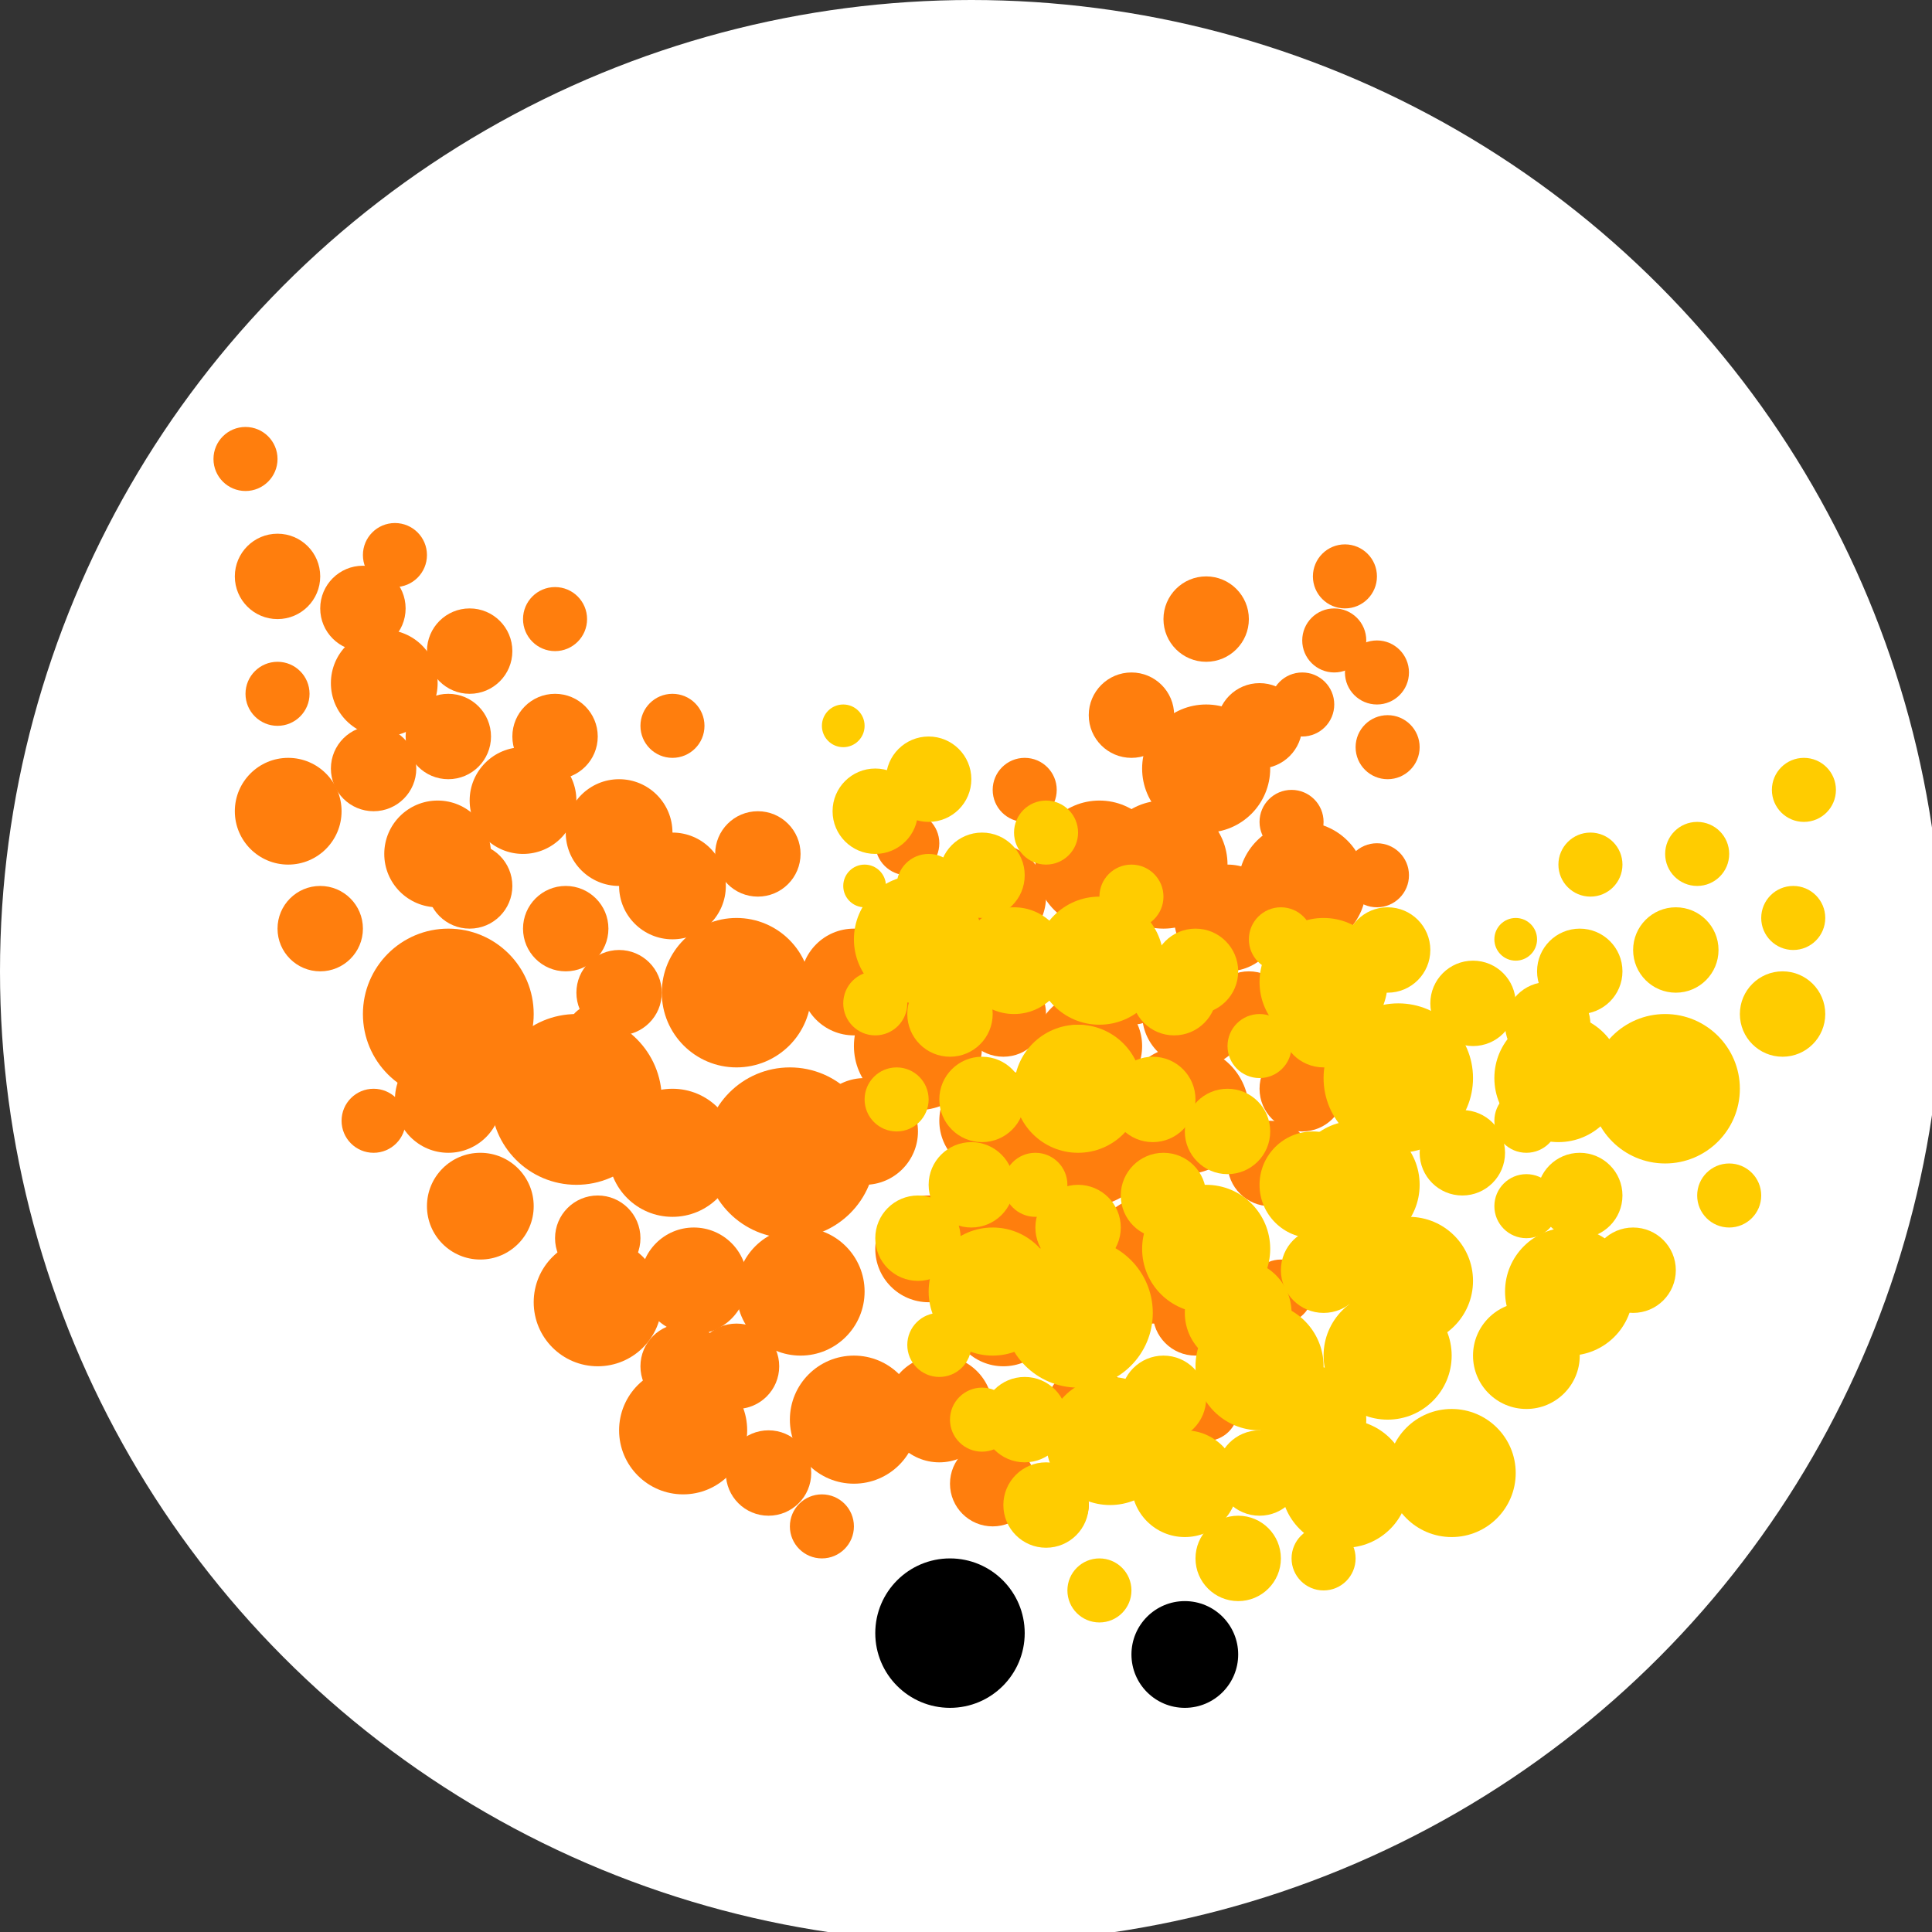 <?xml version="1.0" encoding="UTF-8"?> <svg xmlns="http://www.w3.org/2000/svg" xmlns:xlink="http://www.w3.org/1999/xlink" xmlns:xodm="http://www.corel.com/coreldraw/odm/2003" xml:space="preserve" width="65px" height="65px" version="1.0" style="shape-rendering:geometricPrecision; text-rendering:geometricPrecision; image-rendering:optimizeQuality; fill-rule:evenodd; clip-rule:evenodd" viewBox="0 0 1.81 1.81"><rect x="0" y="0" width="1.81" height="1.81" fill="#333333" stroke="none"/> <defs> <style type="text/css"> .fil0 {fill:black} .fil2 {fill:#FF7E0D} .fil3 {fill:#FFCC00} .fil1 {fill:white} </style> </defs> <rect class="fil0" x="-81.15" y="-83.32" width="97.3" height="68.8"></rect> <g id="Слой_x0020_1">  <circle class="fil1" cx="0.91" cy="0.91" r="0.91"></circle> <circle class="fil2" cx="0.63" cy="1.08" r="0.06"></circle> <circle class="fil2" cx="0.42" cy="0.95" r="0.08"></circle> <circle class="fil2" cx="1.08" cy="1.18" r="0.06"></circle> <circle class="fil2" cx="0.87" cy="1.17" r="0.05"></circle> <circle class="fil2" cx="0.81" cy="1.06" r="0.05"></circle> <circle class="fil2" cx="0.94" cy="0.95" r="0.04"></circle> <circle class="fil2" cx="0.69" cy="0.93" r="0.07"></circle> <circle class="fil2" cx="1.2" cy="1.21" r="0.03"></circle> <circle class="fil2" cx="0.3" cy="0.87" r="0.04"></circle> <circle class="fil2" cx="0.26" cy="0.65" r="0.03"></circle> <circle class="fil2" cx="0.23" cy="0.43" r="0.03"></circle> <circle class="fil2" cx="0.37" cy="0.52" r="0.03"></circle> <circle class="fil2" cx="0.52" cy="0.58" r="0.03"></circle> <circle class="fil2" cx="0.85" cy="0.79" r="0.03"></circle> <circle class="fil2" cx="0.96" cy="0.74" r="0.03"></circle> <circle class="fil2" cx="1.06" cy="0.67" r="0.04"></circle> <circle class="fil2" cx="1.29" cy="0.63" r="0.03"></circle> <circle class="fil2" cx="1.29" cy="0.82" r="0.03"></circle> <circle class="fil2" cx="1.25" cy="0.94" r="0.03"></circle> <circle class="fil2" cx="1.19" cy="1.09" r="0.04"></circle> <circle class="fil2" cx="0.63" cy="0.68" r="0.03"></circle> <circle class="fil2" cx="0.41" cy="0.8" r="0.05"></circle> <circle class="fil2" cx="0.71" cy="0.8" r="0.04"></circle> <circle class="fil2" cx="1.09" cy="0.81" r="0.06"></circle> <circle class="fil2" cx="0.93" cy="0.84" r="0.05"></circle> <circle class="fil2" cx="0.83" cy="0.9" r="0.03"></circle> <circle class="fil2" cx="1.22" cy="0.66" r="0.03"></circle> <circle class="fil2" cx="0.53" cy="0.87" r="0.04"></circle> <circle class="fil2" cx="0.56" cy="0.97" r="0.03"></circle> <circle class="fil2" cx="0.35" cy="1.05" r="0.03"></circle> <circle class="fil2" cx="0.56" cy="1.22" r="0.06"></circle> <circle class="fil2" cx="1.26" cy="0.54" r="0.03"></circle> <circle class="fil2" cx="1.13" cy="0.58" r="0.04"></circle> <circle class="fil2" cx="1.07" cy="1.04" r="0.03"></circle> <circle class="fil2" cx="1.21" cy="0.77" r="0.03"></circle> <circle class="fil0" cx="0.89" cy="1.53" r="0.07"></circle> <circle class="fil2" cx="1.13" cy="1.32" r="0.03"></circle> <circle class="fil2" cx="0.93" cy="1.05" r="0.05"></circle> <circle class="fil2" cx="1.12" cy="0.95" r="0.05"></circle> <circle class="fil2" cx="0.99" cy="1.41" r="0.03"></circle> <circle class="fil2" cx="0.45" cy="1.13" r="0.05"></circle> <circle class="fil2" cx="0.64" cy="1.34" r="0.06"></circle> <circle class="fil2" cx="0.75" cy="1.21" r="0.06"></circle> <circle class="fil2" cx="0.88" cy="1.32" r="0.05"></circle> <circle class="fil2" cx="0.77" cy="1.43" r="0.03"></circle> <circle class="fil2" cx="0.26" cy="0.54" r="0.04"></circle> <circle class="fil2" cx="0.36" cy="0.64" r="0.05"></circle> <circle class="fil2" cx="0.52" cy="0.69" r="0.04"></circle> <circle class="fil2" cx="0.27" cy="0.76" r="0.05"></circle> <circle class="fil2" cx="0.58" cy="0.78" r="0.05"></circle> <circle class="fil2" cx="1.3" cy="0.7" r="0.03"></circle> <circle class="fil2" cx="1.18" cy="0.68" r="0.04"></circle> <circle class="fil2" cx="0.98" cy="1.23" r="0.04"></circle> <circle class="fil2" cx="1.02" cy="1.32" r="0.04"></circle> <circle class="fil2" cx="0.8" cy="0.92" r="0.05"></circle> <circle class="fil2" cx="0.63" cy="0.83" r="0.05"></circle> <circle class="fil2" cx="0.49" cy="0.75" r="0.05"></circle> <circle class="fil2" cx="0.74" cy="1.08" r="0.08"></circle> <circle class="fil2" cx="0.54" cy="1.03" r="0.08"></circle> <circle class="fil2" cx="0.58" cy="0.93" r="0.04"></circle> <circle class="fil2" cx="0.44" cy="0.83" r="0.04"></circle> <circle class="fil2" cx="0.42" cy="0.69" r="0.04"></circle> <circle class="fil2" cx="0.44" cy="0.61" r="0.04"></circle> <circle class="fil2" cx="0.34" cy="0.57" r="0.04"></circle> <circle class="fil2" cx="0.56" cy="1.16" r="0.04"></circle> <circle class="fil2" cx="0.64" cy="1.28" r="0.04"></circle> <circle class="fil2" cx="0.72" cy="1.38" r="0.04"></circle> <circle class="fil2" cx="0.69" cy="1.28" r="0.04"></circle> <circle class="fil2" cx="0.95" cy="1.15" r="0.06"></circle> <circle class="fil2" cx="1.11" cy="1.04" r="0.06"></circle> <circle class="fil2" cx="0.86" cy="0.98" r="0.06"></circle> <circle class="fil2" cx="0.8" cy="1.33" r="0.06"></circle> <circle class="fil2" cx="1.02" cy="1.07" r="0.06"></circle> <circle class="fil2" cx="0.93" cy="1.39" r="0.04"></circle> <circle class="fil2" cx="1.17" cy="0.95" r="0.04"></circle> <circle class="fil2" cx="1.22" cy="0.83" r="0.06"></circle> <circle class="fil2" cx="1.22" cy="1.02" r="0.04"></circle> <circle class="fil2" cx="1.12" cy="1.23" r="0.04"></circle> <circle class="fil2" cx="1.06" cy="0.92" r="0.04"></circle> <circle class="fil2" cx="1.03" cy="0.81" r="0.06"></circle> <circle class="fil2" cx="0.35" cy="0.72" r="0.04"></circle> <circle class="fil2" cx="1.25" cy="0.6" r="0.03"></circle> <circle class="fil2" cx="1.13" cy="0.72" r="0.06"></circle> <circle class="fil2" cx="1.15" cy="0.86" r="0.05"></circle> <circle class="fil2" cx="1.02" cy="0.98" r="0.05"></circle> <circle class="fil2" cx="0.94" cy="1.23" r="0.05"></circle> <circle class="fil2" cx="0.65" cy="1.2" r="0.05"></circle> <circle class="fil2" cx="0.42" cy="1.03" r="0.05"></circle> <circle class="fil3" cx="1.32" cy="1.2" r="0.06"></circle> <circle class="fil3" cx="1.56" cy="1.02" r="0.07"></circle> <circle class="fil3" cx="1.01" cy="1.23" r="0.07"></circle> <circle class="fil3" cx="1.16" cy="1.23" r="0.05"></circle> <circle class="fil3" cx="1.23" cy="1.11" r="0.05"></circle> <circle class="fil3" cx="1.08" cy="1.03" r="0.04"></circle> <circle class="fil3" cx="1.31" cy="1.01" r="0.07"></circle> <circle class="fil3" cx="0.88" cy="1.26" r="0.03"></circle> <circle class="fil3" cx="1.67" cy="0.95" r="0.04"></circle> <circle class="fil3" cx="1.68" cy="0.86" r="0.03"></circle> <circle class="fil3" cx="1.69" cy="0.74" r="0.03"></circle> <circle class="fil3" cx="1.59" cy="0.8" r="0.03"></circle> <circle class="fil3" cx="1.49" cy="0.81" r="0.03"></circle> <circle class="fil3" cx="1.2" cy="0.88" r="0.03"></circle> <circle class="fil3" cx="1.06" cy="0.84" r="0.03"></circle> <circle class="fil3" cx="0.98" cy="0.78" r="0.03"></circle> <circle class="fil3" cx="0.81" cy="0.83" r="0.02"></circle> <circle class="fil3" cx="0.82" cy="0.94" r="0.03"></circle> <circle class="fil3" cx="0.84" cy="1.03" r="0.03"></circle> <circle class="fil3" cx="0.86" cy="1.16" r="0.04"></circle> <circle class="fil3" cx="1.42" cy="0.88" r="0.02"></circle> <circle class="fil3" cx="1.57" cy="0.89" r="0.04"></circle> <circle class="fil3" cx="1.3" cy="0.89" r="0.04"></circle> <circle class="fil3" cx="0.95" cy="0.9" r="0.05"></circle> <circle class="fil3" cx="1.1" cy="0.93" r="0.04"></circle> <circle class="fil3" cx="1.18" cy="0.98" r="0.03"></circle> <circle class="fil3" cx="1.01" cy="0.99" r="0.03"></circle> <circle class="fil3" cx="1.45" cy="0.96" r="0.04"></circle> <circle class="fil3" cx="1.43" cy="1.05" r="0.03"></circle> <circle class="fil3" cx="1.62" cy="1.12" r="0.03"></circle> <circle class="fil3" cx="1.43" cy="1.27" r="0.05"></circle> <circle class="fil3" cx="0.79" cy="0.68" r="0.02"></circle> <circle class="fil3" cx="0.87" cy="0.73" r="0.04"></circle> <circle class="fil3" cx="0.97" cy="1.11" r="0.03"></circle> <circle class="fil3" cx="0.87" cy="0.83" r="0.03"></circle> <circle class="fil0" cx="1.11" cy="1.55" r="0.05"></circle> <circle class="fil3" cx="0.92" cy="1.33" r="0.03"></circle> <circle class="fil3" cx="1.09" cy="1.12" r="0.04"></circle> <circle class="fil3" cx="0.92" cy="1.03" r="0.04"></circle> <circle class="fil3" cx="1.03" cy="1.49" r="0.03"></circle> <circle class="fil3" cx="1.53" cy="1.19" r="0.04"></circle> <circle class="fil3" cx="1.36" cy="1.38" r="0.06"></circle> <circle class="fil3" cx="1.23" cy="1.33" r="0.05"></circle> <circle class="fil3" cx="1.11" cy="1.39" r="0.05"></circle> <circle class="fil3" cx="1.24" cy="1.46" r="0.03"></circle> <circle class="fil3" cx="0.98" cy="1.41" r="0.04"></circle> <circle class="fil3" cx="1.43" cy="1.13" r="0.03"></circle> <circle class="fil3" cx="1.37" cy="1.08" r="0.04"></circle> <circle class="fil3" cx="1.24" cy="1.19" r="0.04"></circle> <circle class="fil3" cx="1.09" cy="1.31" r="0.04"></circle> <circle class="fil3" cx="1.01" cy="1.15" r="0.04"></circle> <circle class="fil3" cx="0.91" cy="1.11" r="0.04"></circle> <circle class="fil3" cx="0.96" cy="1.33" r="0.04"></circle> <circle class="fil3" cx="1.15" cy="1.06" r="0.04"></circle> <circle class="fil3" cx="1.24" cy="0.96" r="0.04"></circle> <circle class="fil3" cx="1.12" cy="0.91" r="0.04"></circle> <circle class="fil3" cx="0.89" cy="0.95" r="0.04"></circle> <circle class="fil3" cx="0.92" cy="0.82" r="0.04"></circle> <circle class="fil3" cx="1.48" cy="0.91" r="0.04"></circle> <circle class="fil3" cx="1.38" cy="0.94" r="0.04"></circle> <circle class="fil3" cx="1.48" cy="1.12" r="0.04"></circle> <circle class="fil3" cx="1.16" cy="1.46" r="0.04"></circle> <circle class="fil3" cx="1.18" cy="1.38" r="0.04"></circle> <circle class="fil3" cx="1.3" cy="1.27" r="0.06"></circle> <circle class="fil3" cx="1.27" cy="1.11" r="0.06"></circle> <circle class="fil3" cx="1.13" cy="1.17" r="0.06"></circle> <circle class="fil3" cx="0.93" cy="1.21" r="0.06"></circle> <circle class="fil3" cx="0.82" cy="0.76" r="0.04"></circle> <circle class="fil3" cx="0.86" cy="0.88" r="0.06"></circle> <circle class="fil3" cx="1.04" cy="1.35" r="0.06"></circle> <circle class="fil3" cx="1.18" cy="1.28" r="0.06"></circle> <circle class="fil3" cx="1.01" cy="1.02" r="0.06"></circle> <circle class="fil3" cx="1.46" cy="1.01" r="0.06"></circle> <circle class="fil3" cx="1.24" cy="0.92" r="0.06"></circle> <circle class="fil3" cx="1.26" cy="1.39" r="0.06"></circle> <circle class="fil3" cx="1.47" cy="1.21" r="0.06"></circle> <circle class="fil3" cx="1.03" cy="0.9" r="0.06"></circle> </g> </svg> 